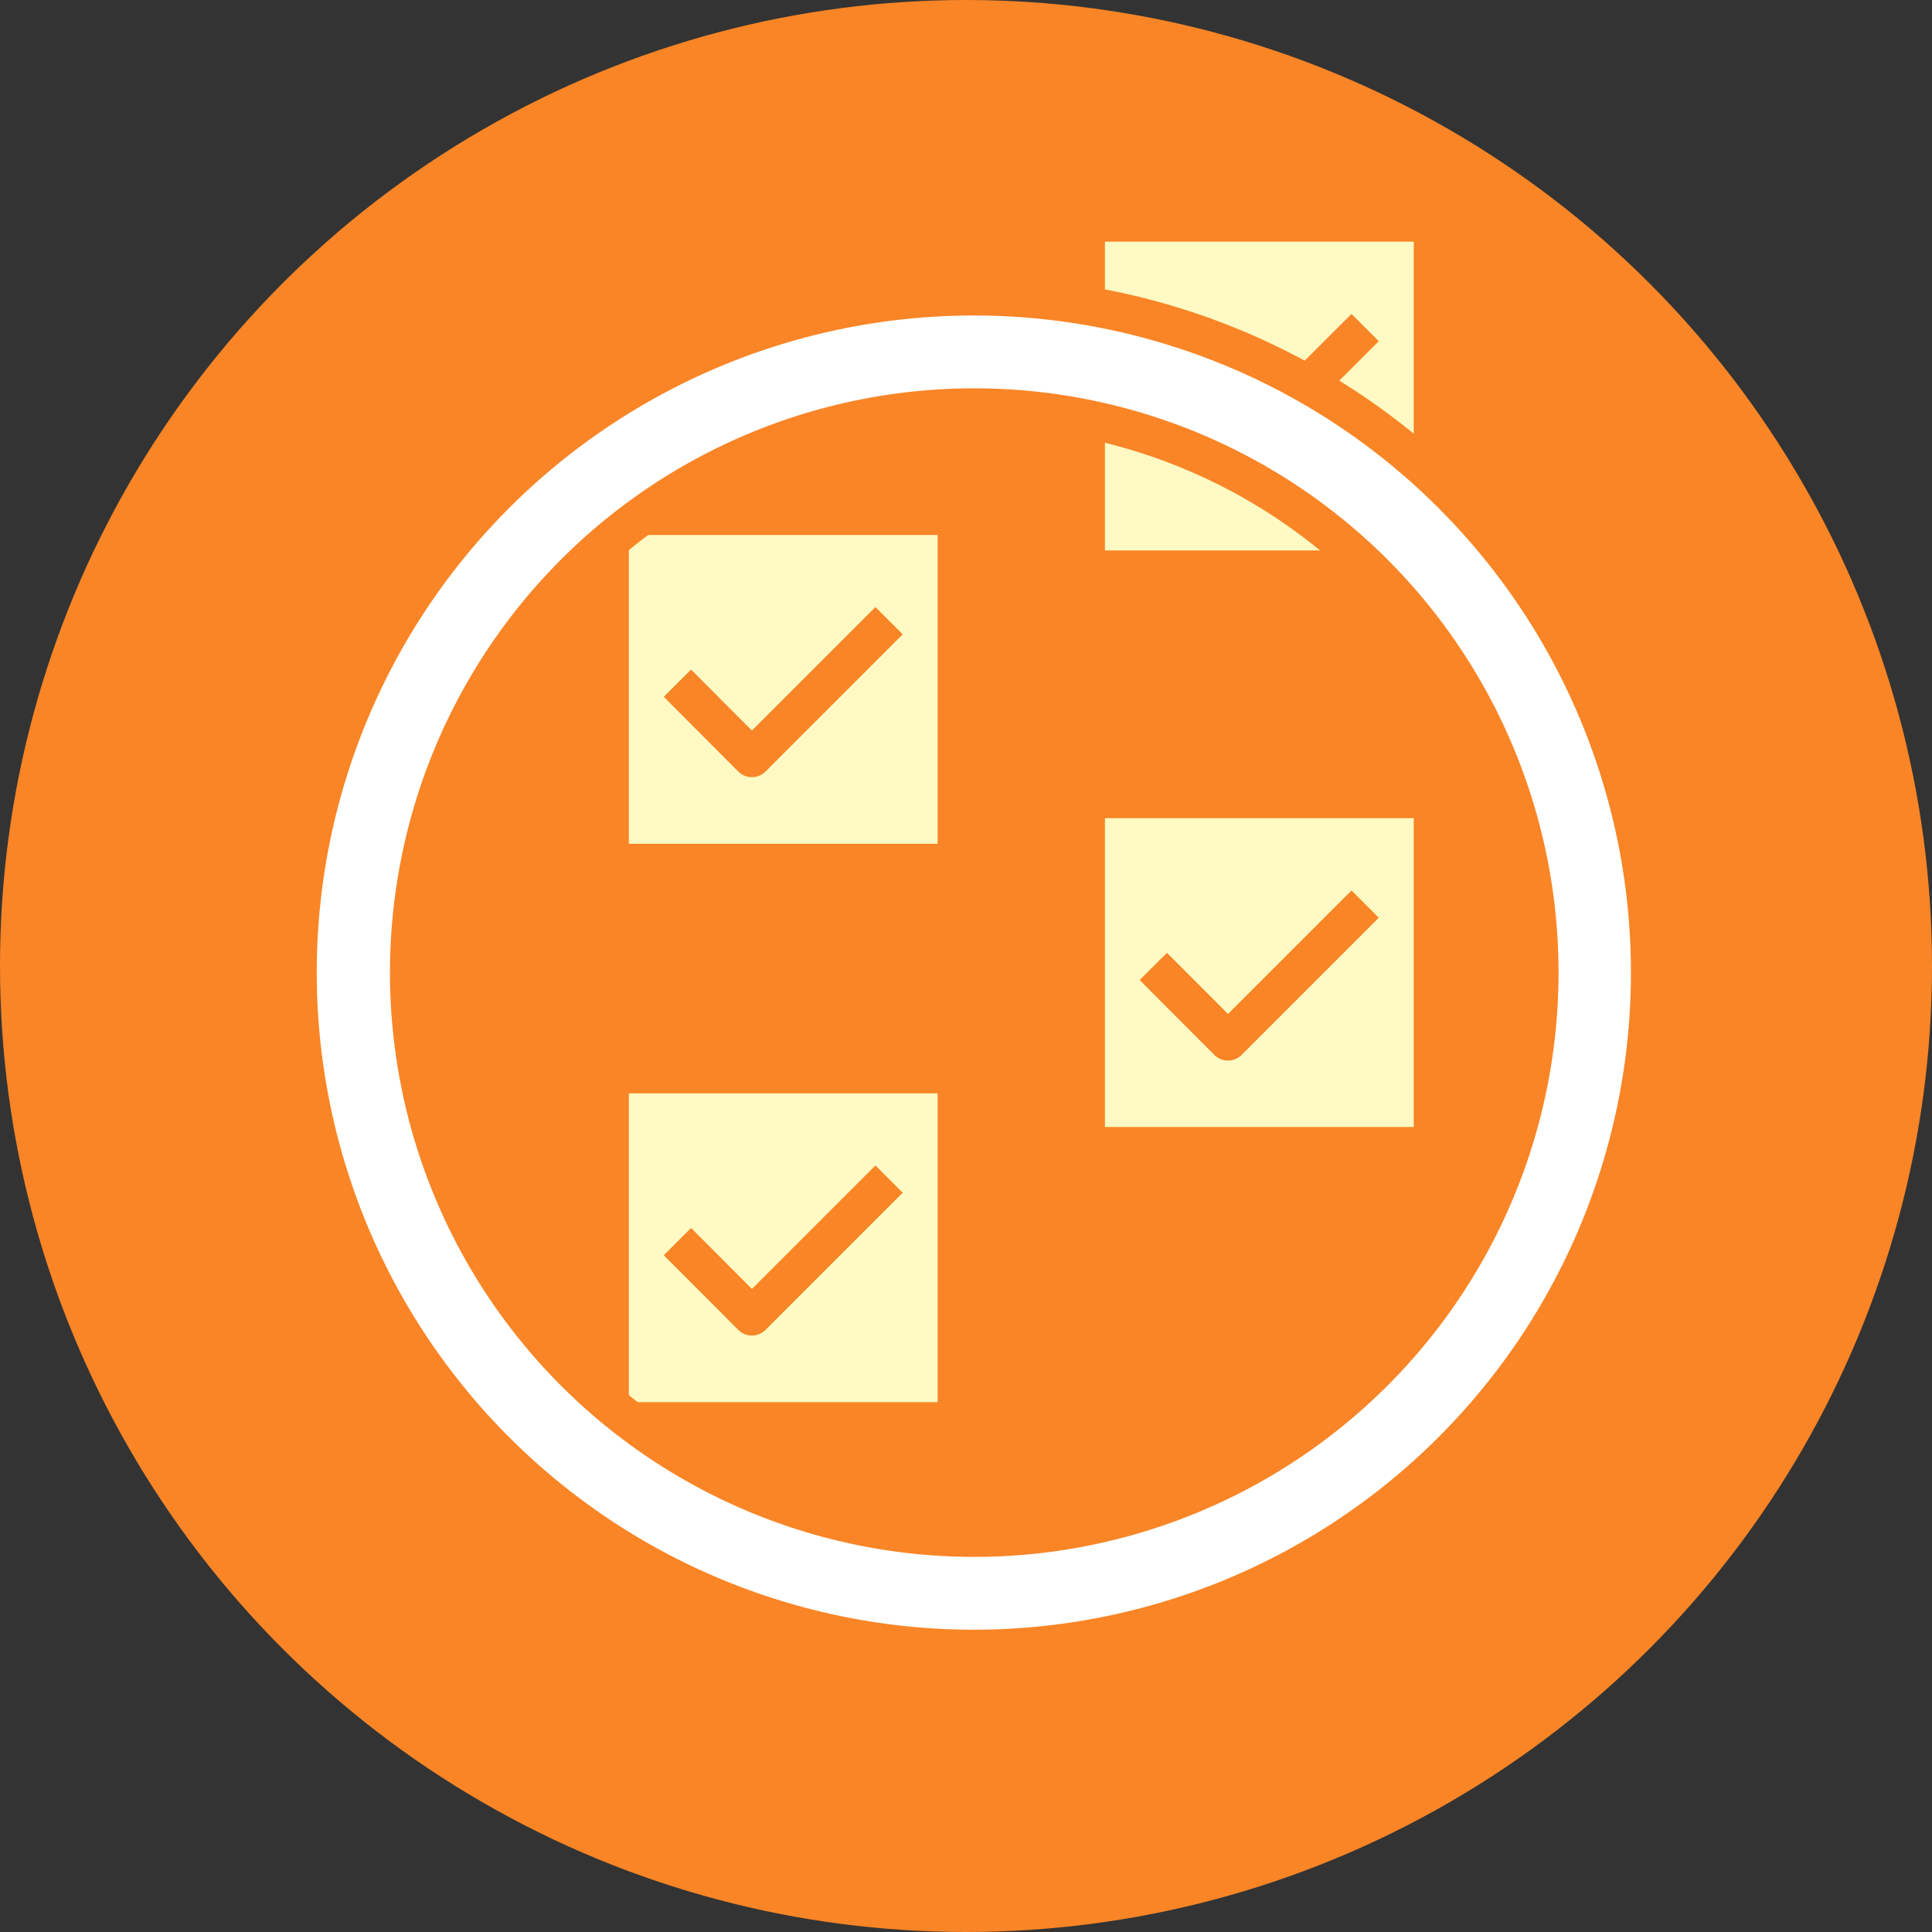 <svg xmlns="http://www.w3.org/2000/svg" viewBox="0 0 93.66 93.66"><rect x="0" y="0" width="93.66" height="93.66" fill="#333333" stroke="none"/><defs><style>.cls-1{fill:#f98526;}.cls-2{fill:#fffac3;}.cls-2,.cls-3,.cls-4{stroke:#f98526;stroke-linejoin:round;stroke-width:1.87px;}.cls-3{fill:none;}.cls-4{fill:#fff;}</style></defs><g id="Layer_2" data-name="Layer 2"><g id="Layer_1-2" data-name="Layer 1"><circle class="cls-1" cx="46.83" cy="46.83" r="46.83"/><rect class="cls-2" x="29.55" y="25" width="16.84" height="16.84"/><polyline class="cls-3" points="32.84 33.12 36.45 36.74 43.1 30.09"/><rect class="cls-2" x="29.55" y="52.07" width="16.84" height="16.84"/><polyline class="cls-3" points="32.84 60.19 36.45 63.81 43.1 57.16"/><rect class="cls-2" x="52.63" y="38.73" width="16.84" height="16.84"/><polyline class="cls-3" points="55.91 46.85 59.53 50.48 66.18 43.83"/><rect class="cls-2" x="52.63" y="10.78" width="16.84" height="16.84"/><polyline class="cls-3" points="55.91 18.9 59.53 22.52 66.18 15.88"/><path class="cls-4" d="M47.23,14.36A32.79,32.79,0,1,0,80,47.15,32.79,32.79,0,0,0,47.23,14.36Zm0,60.18A27.39,27.39,0,1,1,74.62,47.15,27.39,27.39,0,0,1,47.23,74.54Z"/></g></g></svg>